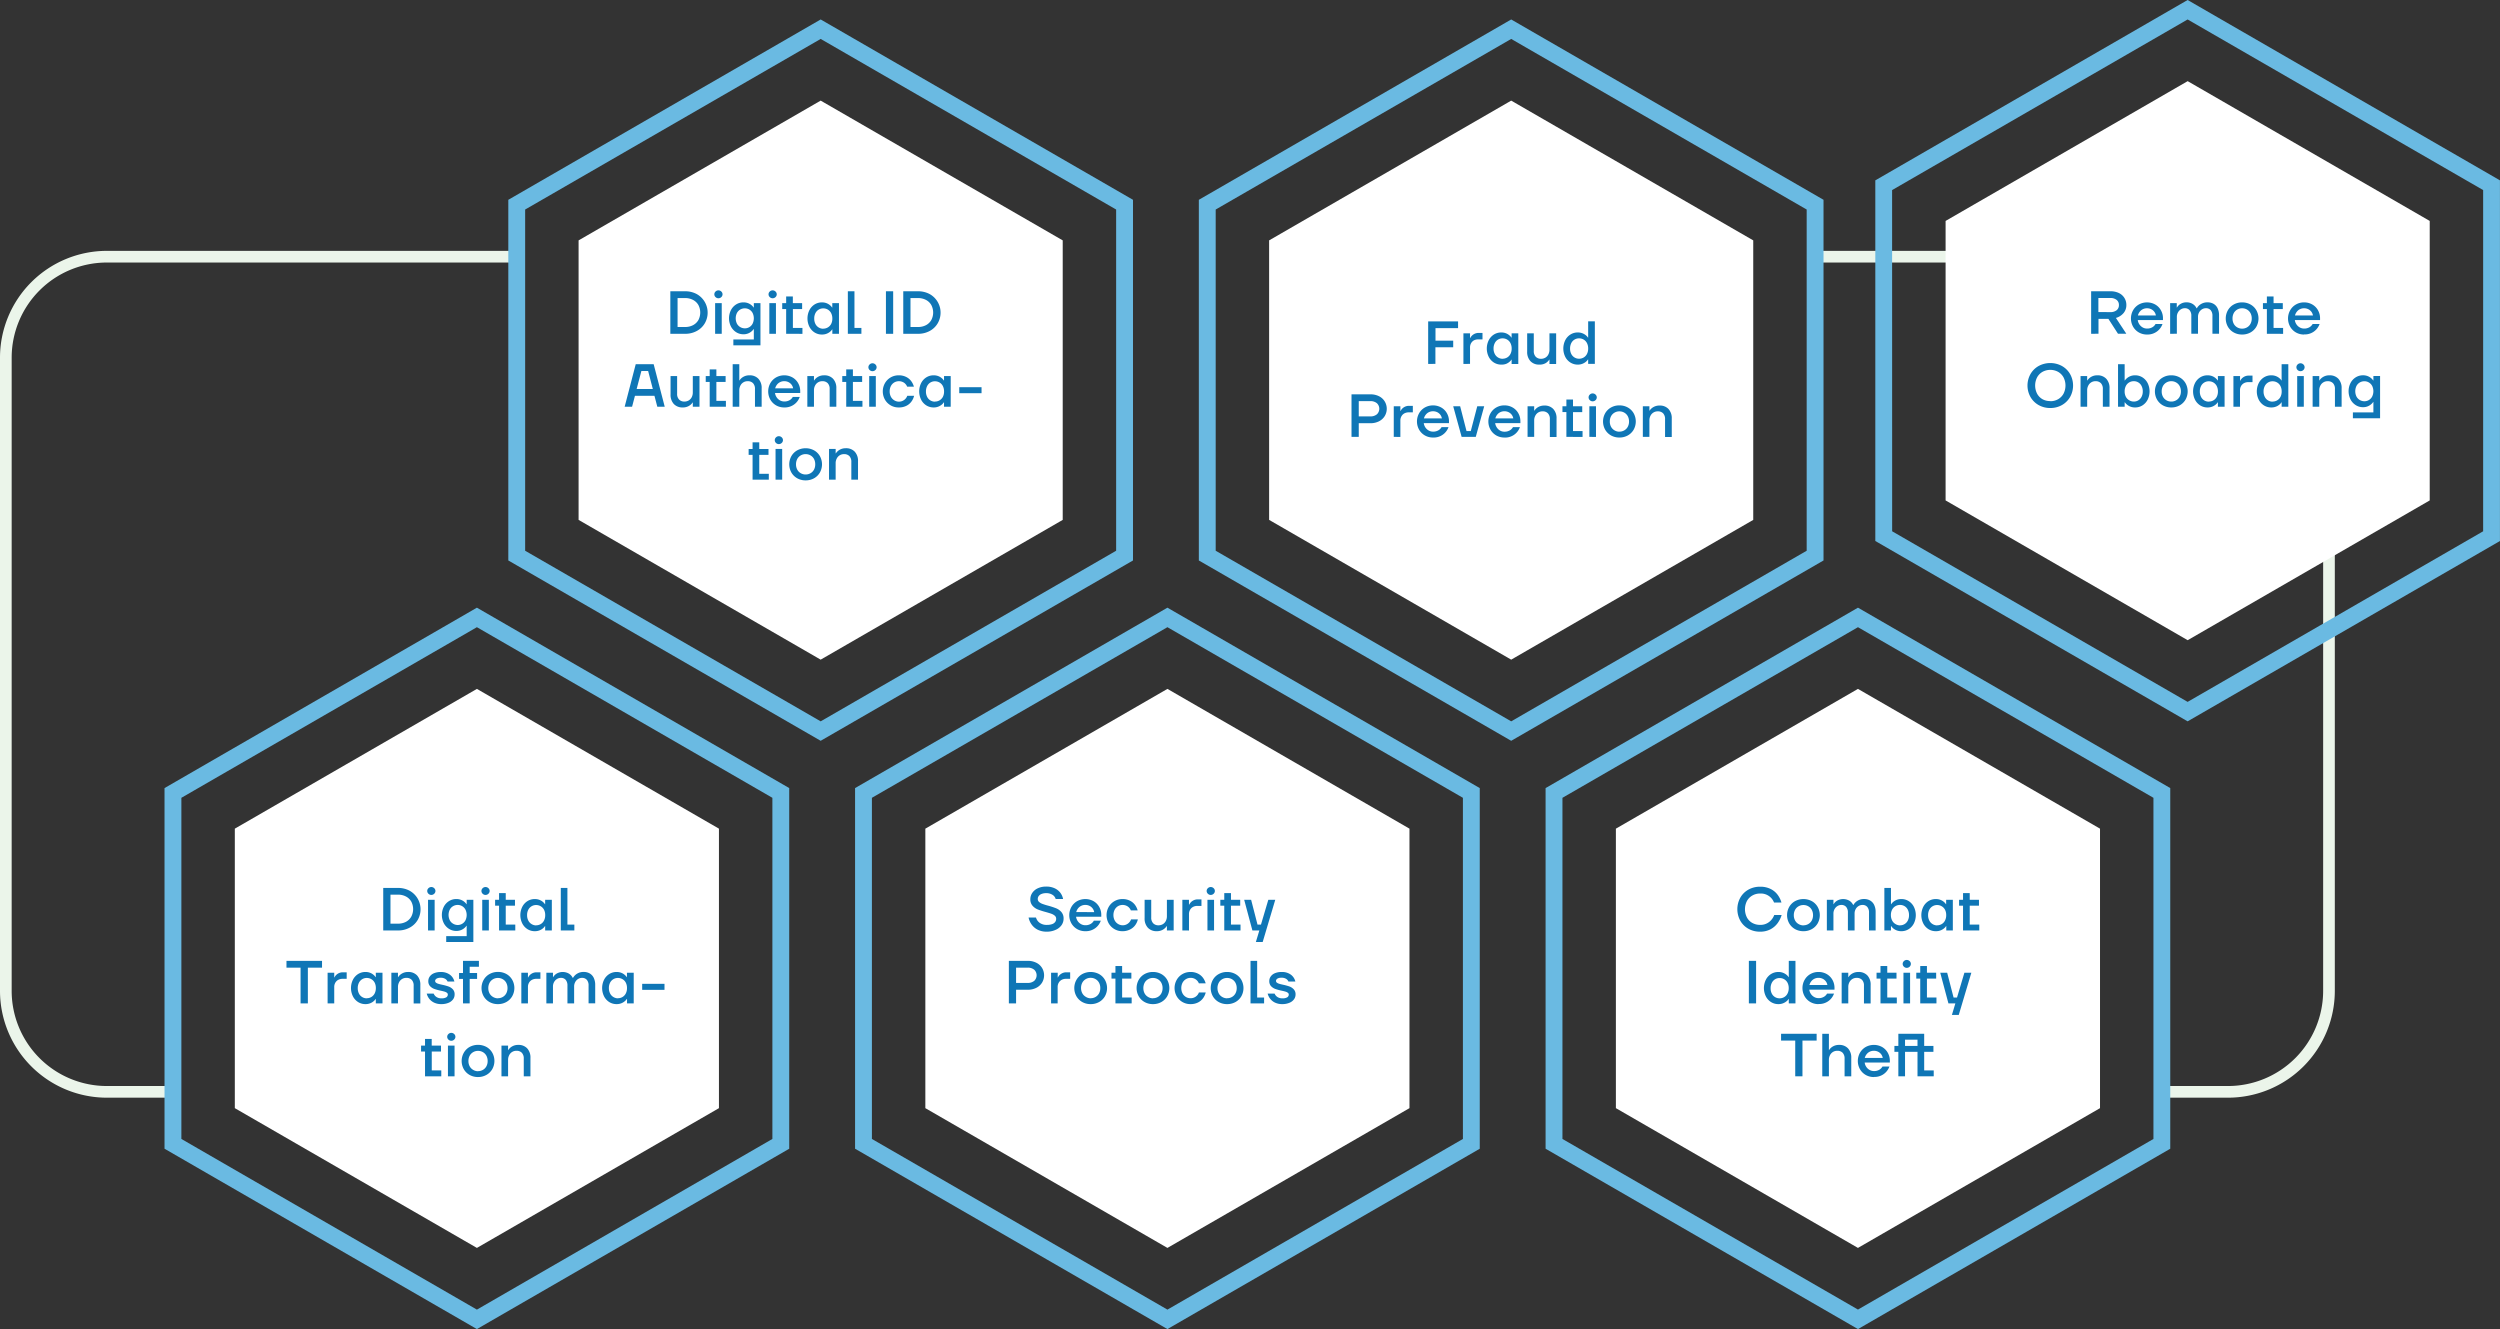 <svg xmlns="http://www.w3.org/2000/svg" viewBox="0 0 1439.92 765.51"><rect x="0" y="0" width="1439.92" height="765.51" fill="#333333" stroke="none"/><defs><style>.cls-1{fill:#ebf5ea;}.cls-2{fill:#fff;}.cls-3{fill:#6abae2;}.cls-4{fill:#0f76b6;}</style></defs><g id="Layer_2" data-name="Layer 2"><g id="Layer_1-2" data-name="Layer 1"><path class="cls-1" d="M100.57,625.51H61.5A54.84,54.84,0,0,1,6.72,570.73V206A54.84,54.84,0,0,1,61.5,151.21H297.85v-6.72H61.5A61.57,61.57,0,0,0,0,206V570.73a61.57,61.57,0,0,0,61.5,61.5h39.07Z"/><path class="cls-1" d="M1283.29,144.49H1046.93v6.72h236.36A54.83,54.83,0,0,1,1338.06,206V570.73a54.84,54.84,0,0,1-54.77,54.78h-39.08v6.72h39.08a61.56,61.56,0,0,0,61.49-61.5V206A61.56,61.56,0,0,0,1283.29,144.49Z"/><polygon class="cls-2" points="414.09 477.28 414.09 638.26 274.68 718.76 135.25 638.26 135.25 477.28 274.68 396.78 414.09 477.28"/><polygon class="cls-2" points="612.09 138.45 612.09 299.44 472.68 379.94 333.25 299.44 333.25 138.45 472.68 57.95 612.09 138.45"/><polygon class="cls-2" points="811.81 477.28 811.81 638.26 672.4 718.76 532.97 638.26 532.97 477.28 672.4 396.78 811.81 477.28"/><polygon class="cls-2" points="1009.81 138.45 1009.81 299.44 870.4 379.94 730.97 299.44 730.97 138.45 870.4 57.95 1009.81 138.45"/><polygon class="cls-2" points="1209.54 477.28 1209.54 638.26 1070.12 718.76 930.7 638.26 930.7 477.28 1070.12 396.78 1209.54 477.28"/><path class="cls-3" d="M274.68,765.51,94.76,661.63V453.91L274.68,350,454.57,453.91V661.63ZM104.47,656,274.68,754.3,444.87,656V459.51L274.68,361.24,104.47,459.51Z"/><path class="cls-3" d="M472.68,426.68,292.77,322.81V115.08L472.68,11.21,652.57,115.08V322.81ZM302.47,317.21l170.21,98.26,170.18-98.26V120.68L472.68,22.42,302.47,120.68Z"/><path class="cls-3" d="M672.4,765.51,492.49,661.63V453.91L672.4,350,852.29,453.91V661.63ZM502.19,656,672.4,754.3,842.59,656V459.51L672.4,361.24,502.19,459.51Z"/><path class="cls-3" d="M870.4,426.68,690.49,322.81V115.08L870.4,11.21l179.89,103.87V322.81ZM700.2,317.21l170.2,98.26,170.19-98.26V120.68L870.4,22.42,700.2,120.68Z"/><path class="cls-3" d="M1070.13,765.51,890.21,661.63V453.91L1070.13,350,1250,453.91V661.63ZM899.92,656l170.21,98.27L1240.31,656V459.51l-170.18-98.27L899.92,459.51Z"/><polygon class="cls-2" points="1399.44 127.25 1399.44 288.23 1260.03 368.73 1120.6 288.23 1120.6 127.25 1260.03 46.74 1399.44 127.25"/><path class="cls-3" d="M1260,415.47,1080.12,311.6V103.88L1260,0l179.89,103.88V311.6ZM1089.82,306,1260,404.26,1430.21,306V109.48L1260,11.21l-170.21,98.27Z"/><path class="cls-4" d="M386.09,192.26v-24.5h8.47a13.91,13.91,0,0,1,6.72,1.61,12.25,12.25,0,0,1,4.64,16.87,11.74,11.74,0,0,1-4.64,4.41,13.8,13.8,0,0,1-6.72,1.61Zm8.47-3.92a9.66,9.66,0,0,0,4.62-1.06,7.7,7.7,0,0,0,3.07-2.94,9.35,9.35,0,0,0,0-8.65,7.57,7.57,0,0,0-3.07-2.94,9.67,9.67,0,0,0-4.62-1.07h-4.3v16.66Z"/><path class="cls-4" d="M413.78,171.79a2.31,2.31,0,0,1-1.65-.68,2.17,2.17,0,0,1,0-3.19,2.31,2.31,0,0,1,1.65-.68,2.35,2.35,0,0,1,1.68.68,2.17,2.17,0,0,1,0,3.19A2.35,2.35,0,0,1,413.78,171.79Zm-1.89,20.47V174.59h3.81v17.67Z"/><path class="cls-4" d="M422.39,198.91v-3.39h11.79v-6h-.1a6.61,6.61,0,0,1-1,1.16,7,7,0,0,1-2,1.29,6.87,6.87,0,0,1-2.89.56,7.7,7.7,0,0,1-4.18-1.19,8.54,8.54,0,0,1-3-3.27,10.57,10.57,0,0,1,0-9.47,8.4,8.4,0,0,1,3-3.27,7.85,7.85,0,0,1,4.18-1.17,7.2,7.2,0,0,1,2.89.54,6.75,6.75,0,0,1,2,1.28,6.63,6.63,0,0,1,1,1.15h.1v-2.55H438v24.32Zm6.61-9.8a4.94,4.94,0,0,0,4.5-2.74,7.09,7.09,0,0,0,0-6.06,5.1,5.1,0,0,0-1.87-2,5,5,0,0,0-2.63-.72,5.15,5.15,0,0,0-2.68.72,5.08,5.08,0,0,0-1.89,2,7.09,7.09,0,0,0,0,6.06,5.08,5.08,0,0,0,1.89,2A5.24,5.24,0,0,0,429,189.11Z"/><path class="cls-4" d="M445,171.79a2.31,2.31,0,0,1-1.65-.68,2.17,2.17,0,0,1,0-3.19,2.31,2.31,0,0,1,1.65-.68,2.35,2.35,0,0,1,1.68.68,2.17,2.17,0,0,1,0,3.19A2.35,2.35,0,0,1,445,171.79Zm-1.89,20.47V174.59h3.81v17.67Z"/><path class="cls-4" d="M452.8,192.26V178h-2.27v-3.39h2.27v-3.85h3.85v3.85H462V178h-5.32v10.89h5.5v3.39Z"/><path class="cls-4" d="M473.38,192.68a7.83,7.83,0,0,1-4.18-1.17,8.39,8.39,0,0,1-3-3.29,10.82,10.82,0,0,1,0-9.59,8.39,8.39,0,0,1,3-3.29,7.83,7.83,0,0,1,4.18-1.17,7.2,7.2,0,0,1,2.89.54,6.75,6.75,0,0,1,2,1.28,6.63,6.63,0,0,1,1,1.15h.1v-2.55h3.85v17.67H479.4v-2.55h-.1a5.67,5.67,0,0,1-1,1.17,6.93,6.93,0,0,1-2,1.26A7.2,7.2,0,0,1,473.38,192.68Zm.77-3.39a5.15,5.15,0,0,0,2.68-.72,5,5,0,0,0,1.89-2,6.69,6.69,0,0,0,.68-3.08,6.79,6.79,0,0,0-.68-3.11,5,5,0,0,0-1.89-2.05,5.15,5.15,0,0,0-2.68-.72,5,5,0,0,0-4.5,2.77,6.79,6.79,0,0,0-.68,3.11,6.69,6.69,0,0,0,.68,3.08,5,5,0,0,0,4.5,2.77Z"/><path class="cls-4" d="M488.33,192.26v-24.5h3.81v21.11h4v3.39Z"/><path class="cls-4" d="M510.27,192.26v-24.5h4.17v24.5Z"/><path class="cls-4" d="M520.25,192.26v-24.5h8.47a14,14,0,0,1,6.72,1.61,12.23,12.23,0,0,1,4.63,16.87,11.78,11.78,0,0,1-4.63,4.41,13.85,13.85,0,0,1-6.72,1.61Zm8.47-3.92a9.66,9.66,0,0,0,4.62-1.06,7.61,7.61,0,0,0,3.06-2.94,9.28,9.28,0,0,0,0-8.65,7.48,7.48,0,0,0-3.06-2.94,9.67,9.67,0,0,0-4.62-1.07h-4.31v16.66Z"/><path class="cls-4" d="M359.79,234.26l6.37-24.5h10.33l6.37,24.5h-4.27l-1.65-6.3H365.71l-1.65,6.3Zm6.9-10.22H376l-2.69-10.36h-3.89Z"/><path class="cls-4" d="M393.22,234.68a6.76,6.76,0,0,1-5.13-2,7.75,7.75,0,0,1-1.87-5.55V216.59H390v10.15a4.63,4.63,0,0,0,1.14,3.39,4.11,4.11,0,0,0,3.06,1.16,4.82,4.82,0,0,0,2.47-.65,4.55,4.55,0,0,0,1.73-1.85,5.87,5.87,0,0,0,.63-2.75v-9.45h3.85v17.67h-3.85v-2.55H399a6.35,6.35,0,0,1-2.26,2.12A6.85,6.85,0,0,1,393.22,234.68Z"/><path class="cls-4" d="M408.76,234.26V220h-2.28v-3.39h2.28v-3.85h3.85v3.85h5.32V220h-5.32v10.89h5.49v3.39Z"/><path class="cls-4" d="M422,234.26v-24.5h3.81v9.38h.11a6.13,6.13,0,0,1,2.25-2.11,6.85,6.85,0,0,1,3.52-.86,6.73,6.73,0,0,1,5.13,2,7.71,7.71,0,0,1,1.87,5.54v10.57h-3.85V224.11a4.67,4.67,0,0,0-1.12-3.41,4.12,4.12,0,0,0-3.08-1.14,4.57,4.57,0,0,0-4.18,2.51,5.72,5.72,0,0,0-.65,2.74v9.45Z"/><path class="cls-4" d="M451.7,234.68a9.27,9.27,0,0,1-4.69-1.2,9,9,0,0,1-3.33-3.33,9.72,9.72,0,0,1,0-9.43,8.9,8.9,0,0,1,3.33-3.34,9.75,9.75,0,0,1,9.41,0,8.6,8.6,0,0,1,3.29,3.32,9.24,9.24,0,0,1,1.19,4.64v1H446.38a5.71,5.71,0,0,0,.93,2.48,5.45,5.45,0,0,0,1.9,1.77,5,5,0,0,0,2.49.65,5.93,5.93,0,0,0,3.08-.75,4.83,4.83,0,0,0,1.85-1.88h4a9,9,0,0,1-3.13,4.27A9.14,9.14,0,0,1,451.7,234.68Zm5.11-11a4.73,4.73,0,0,0-.86-2.06,5,5,0,0,0-1.78-1.51,5.44,5.44,0,0,0-2.47-.56,5.3,5.3,0,0,0-2.43.56,5.14,5.14,0,0,0-1.81,1.51,6,6,0,0,0-1,2.06Z"/><path class="cls-4" d="M465,234.26V216.59h3.82v2.55h.1a6.24,6.24,0,0,1,2.26-2.11,6.85,6.85,0,0,1,3.52-.86,6.73,6.73,0,0,1,5.13,2,7.75,7.75,0,0,1,1.87,5.54v10.57h-3.85V224.11a4.67,4.67,0,0,0-1.12-3.41,4.12,4.12,0,0,0-3.08-1.14,4.57,4.57,0,0,0-4.18,2.51,5.6,5.6,0,0,0-.65,2.74v9.45Z"/><path class="cls-4" d="M487.4,234.26V220h-2.28v-3.39h2.28v-3.85h3.85v3.85h5.32V220h-5.32v10.89h5.49v3.39Z"/><path class="cls-4" d="M502.52,213.79a2.31,2.31,0,0,1-1.65-.68,2.17,2.17,0,0,1,0-3.19,2.31,2.31,0,0,1,1.65-.68,2.35,2.35,0,0,1,1.68.68,2.17,2.17,0,0,1,0,3.19A2.35,2.35,0,0,1,502.52,213.79Zm-1.89,20.47V216.59h3.81v17.67Z"/><path class="cls-4" d="M517.67,234.68a9,9,0,0,1-8-4.55,9.71,9.71,0,0,1,0-9.39,8.94,8.94,0,0,1,3.31-3.35,9.12,9.12,0,0,1,4.65-1.22,9.24,9.24,0,0,1,4.27.93,8,8,0,0,1,2.91,2.39,9.84,9.84,0,0,1,1.57,3.22H522.5a5.12,5.12,0,0,0-1.75-2.24,5.38,5.38,0,0,0-5.72-.17,5.28,5.28,0,0,0-1.91,2.06,6.63,6.63,0,0,0-.7,3.08,6.53,6.53,0,0,0,.7,3.05,5.21,5.21,0,0,0,1.91,2.06,5.1,5.1,0,0,0,7.54-2.59h3.92a9.06,9.06,0,0,1-1.52,3.31,8,8,0,0,1-2.94,2.47A9.41,9.41,0,0,1,517.67,234.68Z"/><path class="cls-4" d="M537.73,234.68a7.83,7.83,0,0,1-4.18-1.17,8.25,8.25,0,0,1-3-3.29,10.82,10.82,0,0,1,0-9.59,8.25,8.25,0,0,1,3-3.29,7.83,7.83,0,0,1,4.18-1.17,7.23,7.23,0,0,1,2.89.54,7,7,0,0,1,2,1.28,6.07,6.07,0,0,1,1,1.15h.11v-2.55h3.85v17.67h-3.85v-2.55h-.11a5.27,5.27,0,0,1-1,1.17,7.12,7.12,0,0,1-4.9,1.8Zm.77-3.39a5.15,5.15,0,0,0,2.68-.72,5,5,0,0,0,1.89-2,6.69,6.69,0,0,0,.68-3.08,6.79,6.79,0,0,0-.68-3.11,5,5,0,0,0-1.89-2.05,5.15,5.15,0,0,0-2.68-.72,4.94,4.94,0,0,0-4.5,2.77,6.79,6.79,0,0,0-.68,3.11,6.69,6.69,0,0,0,.68,3.08,4.94,4.94,0,0,0,4.5,2.77Z"/><path class="cls-4" d="M552.5,226.46V223h12.84v3.47Z"/><path class="cls-4" d="M433.46,276.26V262h-2.27v-3.39h2.27v-3.85h3.85v3.85h5.32V262h-5.32v10.89h5.5v3.39Z"/><path class="cls-4" d="M448.58,255.79a2.29,2.29,0,0,1-1.64-.68,2.17,2.17,0,0,1,0-3.19,2.29,2.29,0,0,1,1.64-.68,2.32,2.32,0,0,1,1.68.68,2.17,2.17,0,0,1,0,3.19A2.32,2.32,0,0,1,448.58,255.79Zm-1.89,20.47V258.59h3.82v17.67Z"/><path class="cls-4" d="M464,276.68a9.73,9.73,0,0,1-4.81-1.2,8.93,8.93,0,0,1-3.38-3.33,9.72,9.72,0,0,1,0-9.43,8.82,8.82,0,0,1,3.38-3.34,10.24,10.24,0,0,1,9.66,0,8.75,8.75,0,0,1,3.38,3.34,9.72,9.72,0,0,1,0,9.43,8.86,8.86,0,0,1-3.38,3.33A9.77,9.77,0,0,1,464,276.68Zm0-3.39a5.54,5.54,0,0,0,2.84-.74,5.17,5.17,0,0,0,2-2.06,6.42,6.42,0,0,0,.71-3.05,6.51,6.51,0,0,0-.71-3.08,5.24,5.24,0,0,0-2-2.06,5.54,5.54,0,0,0-2.84-.74,5.48,5.48,0,0,0-2.8.74,5.14,5.14,0,0,0-2,2.06,6.4,6.4,0,0,0-.72,3.08,6.3,6.3,0,0,0,.72,3.05,5.08,5.08,0,0,0,2,2.06A5.48,5.48,0,0,0,464,273.29Z"/><path class="cls-4" d="M477.49,276.26V258.59h3.82v2.55h.1a6.24,6.24,0,0,1,2.26-2.11,6.83,6.83,0,0,1,3.52-.86,6.73,6.73,0,0,1,5.13,2,7.75,7.75,0,0,1,1.87,5.54v10.57h-3.85V266.11a4.72,4.72,0,0,0-1.12-3.41,4.14,4.14,0,0,0-3.08-1.14,4.7,4.7,0,0,0-2.45.65,4.58,4.58,0,0,0-1.73,1.86,5.6,5.6,0,0,0-.65,2.74v9.45Z"/><path class="cls-4" d="M220.73,535.92v-24.5h8.47a13.91,13.91,0,0,1,6.72,1.61,12.25,12.25,0,0,1,4.64,16.87,11.74,11.74,0,0,1-4.64,4.41,13.8,13.8,0,0,1-6.72,1.61ZM229.2,532a9.66,9.66,0,0,0,4.62-1.06,7.66,7.66,0,0,0,3.07-3,9.33,9.33,0,0,0,0-8.64,7.57,7.57,0,0,0-3.07-2.94,9.67,9.67,0,0,0-4.62-1.07h-4.3V532Z"/><path class="cls-4" d="M248.42,515.45a2.28,2.28,0,0,1-1.65-.69,2.16,2.16,0,0,1,0-3.18,2.31,2.31,0,0,1,1.65-.68,2.35,2.35,0,0,1,1.68.68,2.16,2.16,0,0,1,0,3.18A2.32,2.32,0,0,1,248.42,515.45Zm-1.89,20.47V518.25h3.81v17.67Z"/><path class="cls-4" d="M257,542.57v-3.39h11.79v-6h-.1a5.84,5.84,0,0,1-1,1.16,7,7,0,0,1-2,1.29,6.87,6.87,0,0,1-2.89.56,7.7,7.7,0,0,1-4.18-1.19,8.54,8.54,0,0,1-3-3.27,10.57,10.57,0,0,1,0-9.47,8.4,8.4,0,0,1,3-3.27,7.85,7.85,0,0,1,4.18-1.17,7.2,7.2,0,0,1,2.89.54,6.75,6.75,0,0,1,2,1.28,5.86,5.86,0,0,1,1,1.15h.1v-2.55h3.85v24.32Zm6.61-9.8a5,5,0,0,0,4.5-2.74,7.09,7.09,0,0,0,0-6.06,5,5,0,0,0-4.5-2.75,5.09,5.09,0,0,0-2.67.72,4.88,4.88,0,0,0-1.89,2,7,7,0,0,0,0,6.06,4.86,4.86,0,0,0,1.89,2A5.09,5.09,0,0,0,263.64,532.77Z"/><path class="cls-4" d="M279.64,515.45a2.28,2.28,0,0,1-1.65-.69,2.16,2.16,0,0,1,0-3.18,2.31,2.31,0,0,1,1.65-.68,2.35,2.35,0,0,1,1.68.68,2.16,2.16,0,0,1,0,3.18A2.32,2.32,0,0,1,279.64,515.45Zm-1.89,20.47V518.25h3.81v17.67Z"/><path class="cls-4" d="M287.44,535.92V521.64h-2.27v-3.39h2.27V514.4h3.85v3.85h5.32v3.39h-5.32v10.89h5.5v3.39Z"/><path class="cls-4" d="M308,536.34a7.85,7.85,0,0,1-4.18-1.17,8.39,8.39,0,0,1-3-3.29,10.82,10.82,0,0,1,0-9.59,8.39,8.39,0,0,1,3-3.29,7.85,7.85,0,0,1,4.18-1.17,7.2,7.2,0,0,1,2.89.54,6.75,6.75,0,0,1,2,1.28,6.22,6.22,0,0,1,1,1.15h.1v-2.55h3.85v17.67H314v-2.55h-.1a5.37,5.37,0,0,1-1,1.17,6.93,6.93,0,0,1-2,1.26A7.2,7.2,0,0,1,308,536.34Zm.77-3.39a5.13,5.13,0,0,0,2.68-.72,4.88,4.88,0,0,0,1.89-2.05,6.56,6.56,0,0,0,.68-3.08,6.63,6.63,0,0,0-.68-3.11,4.88,4.88,0,0,0-1.89-2,5.13,5.13,0,0,0-2.68-.72,5,5,0,0,0-2.62.72,4.9,4.9,0,0,0-1.87,2,6.64,6.64,0,0,0-.69,3.11,6.57,6.57,0,0,0,.69,3.08,4.9,4.9,0,0,0,1.87,2.05A5,5,0,0,0,308.79,533Z"/><path class="cls-4" d="M323,535.92v-24.5h3.81v21.11h4v3.39Z"/><path class="cls-4" d="M173.12,577.92V557.34H165v-3.92h20.48v3.92h-8.16v20.58Z"/><path class="cls-4" d="M188.69,577.92V560.25h3.82V563h.1a5.26,5.26,0,0,1,1.87-2.12,5.48,5.48,0,0,1,3.1-.86h2.1v3.75h-2.34a5.21,5.21,0,0,0-2.52.59,4.27,4.27,0,0,0-1.7,1.67,4.83,4.83,0,0,0-.61,2.46v9.45Z"/><path class="cls-4" d="M210.46,578.34a7.83,7.83,0,0,1-4.18-1.17,8.39,8.39,0,0,1-3-3.29,10.82,10.82,0,0,1,0-9.59,8.39,8.39,0,0,1,3-3.29,7.83,7.83,0,0,1,4.18-1.17,7.2,7.2,0,0,1,2.89.54,6.75,6.75,0,0,1,2,1.28,6.63,6.63,0,0,1,1,1.15h.1v-2.55h3.85v17.67h-3.85v-2.55h-.1a5.67,5.67,0,0,1-1,1.17,6.93,6.93,0,0,1-2,1.26A7.2,7.2,0,0,1,210.46,578.34Zm.77-3.39a5.15,5.15,0,0,0,2.68-.72,5,5,0,0,0,1.89-2.05,6.69,6.69,0,0,0,.68-3.08,6.76,6.76,0,0,0-.68-3.11,5,5,0,0,0-1.89-2,5.15,5.15,0,0,0-2.68-.72,5,5,0,0,0-4.5,2.77,6.76,6.76,0,0,0-.68,3.11,6.69,6.69,0,0,0,.68,3.08,5,5,0,0,0,4.5,2.77Z"/><path class="cls-4" d="M225.41,577.92V560.25h3.81v2.55h.11a6.13,6.13,0,0,1,2.25-2.11,6.88,6.88,0,0,1,3.52-.86,6.76,6.76,0,0,1,5.13,2,7.75,7.75,0,0,1,1.87,5.55v10.57h-3.85V567.77a4.67,4.67,0,0,0-1.12-3.41,4.12,4.12,0,0,0-3.08-1.14,4.57,4.57,0,0,0-4.18,2.51,5.72,5.72,0,0,0-.65,2.74v9.45Z"/><path class="cls-4" d="M254.25,578.34a9.45,9.45,0,0,1-4.2-.85,7.91,7.91,0,0,1-2.8-2.21,8.07,8.07,0,0,1-1.47-3h4a4.17,4.17,0,0,0,1.59,1.94,4.93,4.93,0,0,0,2.89.79,5.19,5.19,0,0,0,2.8-.59,1.87,1.87,0,0,0,.87-1.61,1.23,1.23,0,0,0-.52-1,4.13,4.13,0,0,0-1.33-.65c-.54-.17-1.29-.35-2.24-.56a28.09,28.09,0,0,1-3.66-1A6.48,6.48,0,0,1,247.7,568a4.19,4.19,0,0,1-1-3,4.37,4.37,0,0,1,.82-2.55,5.5,5.5,0,0,1,2.42-1.89,9.43,9.43,0,0,1,3.83-.7,8.48,8.48,0,0,1,5.43,1.59,6.83,6.83,0,0,1,2.52,3.9h-3.92a3.36,3.36,0,0,0-1.37-1.56,4.9,4.9,0,0,0-2.66-.64,5.17,5.17,0,0,0-1.75.26,2.37,2.37,0,0,0-1.05.68,1.42,1.42,0,0,0-.35.91,1.27,1.27,0,0,0,.53,1,4.22,4.22,0,0,0,1.33.64c.53.17,1.28.35,2.24.56a28.34,28.34,0,0,1,3.65,1,6.39,6.39,0,0,1,2.47,1.63,4.15,4.15,0,0,1,1,3,4.65,4.65,0,0,1-.87,2.74,6.08,6.08,0,0,1-2.61,2A10.33,10.33,0,0,1,254.25,578.34Z"/><path class="cls-4" d="M266.67,577.92v-14.1H264.4v-3.4h2.27v-7h9.17v3.4h-5.32v3.6h4.27v3.4h-4.27v14.1Z"/><path class="cls-4" d="M286.76,578.34a9.7,9.7,0,0,1-4.81-1.2,8.86,8.86,0,0,1-3.38-3.33,9.65,9.65,0,0,1,0-9.43A8.77,8.77,0,0,1,282,561a9.7,9.7,0,0,1,4.81-1.2,9.8,9.8,0,0,1,4.85,1.2,8.75,8.75,0,0,1,3.37,3.35,9.65,9.65,0,0,1,0,9.43,8.84,8.84,0,0,1-3.37,3.33A9.8,9.8,0,0,1,286.76,578.34Zm0-3.39a5.51,5.51,0,0,0,2.83-.74,5.17,5.17,0,0,0,2-2.06,6.3,6.3,0,0,0,.72-3,6.4,6.4,0,0,0-.72-3.08,5.17,5.17,0,0,0-2-2.06,5.51,5.51,0,0,0-2.83-.74,5.45,5.45,0,0,0-2.8.74,5.24,5.24,0,0,0-2,2.06,6.39,6.39,0,0,0-.71,3.08,6.3,6.3,0,0,0,.71,3,5.24,5.24,0,0,0,2,2.06A5.45,5.45,0,0,0,286.76,575Z"/><path class="cls-4" d="M300.27,577.92V560.25h3.81V563h.11a5.26,5.26,0,0,1,1.87-2.12,5.46,5.46,0,0,1,3.1-.86h2.1v3.75h-2.35a5.27,5.27,0,0,0-2.52.59A4.24,4.24,0,0,0,304.7,566a4.83,4.83,0,0,0-.62,2.46v9.45Z"/><path class="cls-4" d="M314.69,577.92V560.25h3.81v2.55h.11a5.72,5.72,0,0,1,2.12-2.11,7.14,7.14,0,0,1,7,.12,5.85,5.85,0,0,1,2.14,2.41h.17a6.52,6.52,0,0,1,2.35-2.41,7,7,0,0,1,3.78-1,6.86,6.86,0,0,1,3.5.87,5.86,5.86,0,0,1,2.33,2.58,9.38,9.38,0,0,1,.82,4.07v10.57H339V567.7a4.85,4.85,0,0,0-1-3.34,3.52,3.52,0,0,0-2.77-1.14,4.27,4.27,0,0,0-2.27.65,4.63,4.63,0,0,0-1.66,1.79,5.21,5.21,0,0,0-.62,2.53v9.73h-3.85V567.7a5,5,0,0,0-1-3.34,3.53,3.53,0,0,0-2.79-1.14,4.22,4.22,0,0,0-2.24.65,4.75,4.75,0,0,0-1.68,1.79,5.11,5.11,0,0,0-.63,2.53v9.73Z"/><path class="cls-4" d="M355.11,578.34a7.85,7.85,0,0,1-4.18-1.17,8.39,8.39,0,0,1-3-3.29,10.82,10.82,0,0,1,0-9.59,8.39,8.39,0,0,1,3-3.29,7.85,7.85,0,0,1,4.18-1.17,7.2,7.2,0,0,1,2.89.54,6.75,6.75,0,0,1,2,1.28,5.86,5.86,0,0,1,1,1.15h.1v-2.55H365v17.67h-3.85v-2.55H361a5.11,5.11,0,0,1-1,1.17,6.93,6.93,0,0,1-2,1.26A7.2,7.2,0,0,1,355.11,578.34Zm.77-3.39a5.13,5.13,0,0,0,2.68-.72,4.88,4.88,0,0,0,1.89-2.05,6.56,6.56,0,0,0,.68-3.08,6.63,6.63,0,0,0-.68-3.11,4.88,4.88,0,0,0-1.89-2,5.13,5.13,0,0,0-2.68-.72,5,5,0,0,0-2.62.72,4.9,4.9,0,0,0-1.87,2,6.64,6.64,0,0,0-.69,3.11,6.57,6.57,0,0,0,.69,3.08,4.9,4.9,0,0,0,1.87,2.05A5,5,0,0,0,355.88,575Z"/><path class="cls-4" d="M369.88,570.12v-3.47h12.85v3.47Z"/><path class="cls-4" d="M244.8,619.92V605.64h-2.28v-3.39h2.28V598.4h3.85v3.85H254v3.39h-5.32v10.89h5.49v3.39Z"/><path class="cls-4" d="M259.92,599.45a2.28,2.28,0,0,1-1.65-.69,2.16,2.16,0,0,1,0-3.18,2.31,2.31,0,0,1,1.65-.68,2.35,2.35,0,0,1,1.68.68,2.16,2.16,0,0,1,0,3.18A2.32,2.32,0,0,1,259.92,599.45ZM258,619.92V602.25h3.81v17.67Z"/><path class="cls-4" d="M275.32,620.34a9.74,9.74,0,0,1-4.82-1.2,8.84,8.84,0,0,1-3.37-3.33,9.65,9.65,0,0,1,0-9.43A8.75,8.75,0,0,1,270.5,603a10.32,10.32,0,0,1,9.66,0,8.77,8.77,0,0,1,3.38,3.35,9.65,9.65,0,0,1,0,9.43,8.86,8.86,0,0,1-3.38,3.33A9.76,9.76,0,0,1,275.32,620.34Zm0-3.39a5.51,5.51,0,0,0,2.83-.74,5.24,5.24,0,0,0,2-2.06,6.3,6.3,0,0,0,.72-3,6.4,6.4,0,0,0-.72-3.08,5.24,5.24,0,0,0-2-2.06,5.51,5.51,0,0,0-2.83-.74,5.45,5.45,0,0,0-2.8.74,5.24,5.24,0,0,0-2,2.06,6.4,6.4,0,0,0-.72,3.08,6.3,6.3,0,0,0,.72,3,5.24,5.24,0,0,0,2,2.06A5.45,5.45,0,0,0,275.32,617Z"/><path class="cls-4" d="M288.83,619.92V602.25h3.81v2.55h.11a6.13,6.13,0,0,1,2.25-2.11,6.85,6.85,0,0,1,3.52-.86,6.76,6.76,0,0,1,5.13,2,7.75,7.75,0,0,1,1.87,5.55v10.57h-3.85V609.77a4.67,4.67,0,0,0-1.12-3.41,4.12,4.12,0,0,0-3.08-1.14,4.57,4.57,0,0,0-4.18,2.51,5.72,5.72,0,0,0-.65,2.74v9.45Z"/><path class="cls-4" d="M603,536.62a11.58,11.58,0,0,1-5.32-1.13,9.63,9.63,0,0,1-3.5-3,10.58,10.58,0,0,1-1.75-4h4.27a5.66,5.66,0,0,0,2.08,3,6.78,6.78,0,0,0,4.22,1.22,8.8,8.8,0,0,0,3-.45,3.69,3.69,0,0,0,1.76-1.25,3,3,0,0,0,.56-1.8,2.28,2.28,0,0,0-.78-1.78,6.13,6.13,0,0,0-2-1.14c-.8-.29-1.87-.62-3.22-1a41.33,41.33,0,0,1-4.62-1.48,8,8,0,0,1-3-2.14,5.46,5.46,0,0,1-1.26-3.76,6.49,6.49,0,0,1,1.1-3.61,7.61,7.61,0,0,1,3.17-2.66,11.07,11.07,0,0,1,4.79-1,11.24,11.24,0,0,1,5,1,8.6,8.6,0,0,1,3.26,2.62,8.84,8.84,0,0,1,1.55,3.54h-4.27a4.21,4.21,0,0,0-1.76-2.37,6.54,6.54,0,0,0-3.77-1,6.64,6.64,0,0,0-2.62.46,3.64,3.64,0,0,0-1.63,1.21,2.77,2.77,0,0,0-.54,1.66,2.25,2.25,0,0,0,.77,1.75,6,6,0,0,0,2,1.13,31.87,31.87,0,0,0,3.22,1,45.56,45.56,0,0,1,4.62,1.52,8,8,0,0,1,3,2.15,5.53,5.53,0,0,1,1.26,3.78,6.52,6.52,0,0,1-1.13,3.71,8,8,0,0,1-3.31,2.7A12.27,12.27,0,0,1,603,536.62Z"/><path class="cls-4" d="M625.1,536.34a9.27,9.27,0,0,1-4.69-1.2,9,9,0,0,1-3.33-3.33,9.72,9.72,0,0,1,0-9.43,8.92,8.92,0,0,1,3.33-3.35,9.82,9.82,0,0,1,9.41,0,8.7,8.7,0,0,1,3.29,3.33A9.24,9.24,0,0,1,634.3,527v1H619.78a5.58,5.58,0,0,0,.93,2.48,5.45,5.45,0,0,0,1.9,1.77,5,5,0,0,0,2.49.65,5.93,5.93,0,0,0,3.08-.75,4.83,4.83,0,0,0,1.85-1.88h4a9,9,0,0,1-3.13,4.27A9.14,9.14,0,0,1,625.1,536.34Zm5.11-11a4.73,4.73,0,0,0-.86-2.06,5,5,0,0,0-1.78-1.51,5.44,5.44,0,0,0-2.47-.56,5.3,5.3,0,0,0-2.43.56,5.14,5.14,0,0,0-1.81,1.51,6,6,0,0,0-1,2.06Z"/><path class="cls-4" d="M646.55,536.34a9,9,0,0,1-8-4.55,9.71,9.71,0,0,1,0-9.39,8.94,8.94,0,0,1,3.31-3.35,9.12,9.12,0,0,1,4.65-1.22,9.24,9.24,0,0,1,4.27.93,8,8,0,0,1,2.91,2.39,9.84,9.84,0,0,1,1.57,3.22h-3.92a5.12,5.12,0,0,0-1.75-2.24,5.38,5.38,0,0,0-5.72-.17A5.28,5.28,0,0,0,642,524a6.63,6.63,0,0,0-.7,3.08,6.53,6.53,0,0,0,.7,3,5.28,5.28,0,0,0,1.91,2.06,5.1,5.1,0,0,0,7.54-2.59h3.92a9.06,9.06,0,0,1-1.52,3.31,8,8,0,0,1-2.94,2.47A9.41,9.41,0,0,1,646.55,536.34Z"/><path class="cls-4" d="M666.26,536.34a6.76,6.76,0,0,1-5.13-2,7.75,7.75,0,0,1-1.87-5.55V518.25h3.81V528.4a4.63,4.63,0,0,0,1.14,3.39,4.11,4.11,0,0,0,3.06,1.16,4.8,4.8,0,0,0,2.47-.65,4.49,4.49,0,0,0,1.73-1.85,5.9,5.9,0,0,0,.63-2.75v-9.45H676v17.67H672.1v-2.55H672a6.35,6.35,0,0,1-2.26,2.12A6.85,6.85,0,0,1,666.26,536.34Z"/><path class="cls-4" d="M681,535.92V518.25h3.81V521H685a5.18,5.18,0,0,1,1.87-2.12,5.43,5.43,0,0,1,3.1-.86H692v3.75h-2.35a5.27,5.27,0,0,0-2.52.59,4.24,4.24,0,0,0-1.69,1.67,4.83,4.83,0,0,0-.62,2.46v9.45Z"/><path class="cls-4" d="M697.34,515.45a2.28,2.28,0,0,1-1.65-.69,2.16,2.16,0,0,1,0-3.18,2.31,2.31,0,0,1,1.65-.68,2.35,2.35,0,0,1,1.68.68,2.16,2.16,0,0,1,0,3.18A2.32,2.32,0,0,1,697.34,515.45Zm-1.89,20.47V518.25h3.81v17.67Z"/><path class="cls-4" d="M705.14,535.92V521.64h-2.27v-3.39h2.27V514.4H709v3.85h5.32v3.39H709v10.89h5.5v3.39Z"/><path class="cls-4" d="M723.34,542.57l2-6.65h-4l-4.73-17.67h4l3.67,14.28h2l4.23-14.28h4l-7.24,24.32Z"/><path class="cls-4" d="M581.07,577.92v-24.5h10.81a10.74,10.74,0,0,1,5,1.09,8,8,0,0,1,3.31,3,8.21,8.21,0,0,1,0,8.45,8.24,8.24,0,0,1-3.31,3,10.74,10.74,0,0,1-5,1.1h-6.65v7.87Zm10.74-11.79a5.67,5.67,0,0,0,3.89-1.21,4.41,4.41,0,0,0,0-6.37,5.67,5.67,0,0,0-3.89-1.21h-6.58v8.79Z"/><path class="cls-4" d="M605.39,577.92V560.25h3.82V563h.1a5.21,5.21,0,0,1,1.88-2.12,5.42,5.42,0,0,1,3.09-.86h2.1v3.75H614a5.21,5.21,0,0,0-2.52.59,4.27,4.27,0,0,0-1.7,1.67,4.83,4.83,0,0,0-.61,2.46v9.45Z"/><path class="cls-4" d="M628.18,578.34a9.74,9.74,0,0,1-4.82-1.2,8.84,8.84,0,0,1-3.37-3.33,9.65,9.65,0,0,1,0-9.43,8.75,8.75,0,0,1,3.37-3.35,10.32,10.32,0,0,1,9.66,0,8.71,8.71,0,0,1,3.38,3.35,9.65,9.65,0,0,1,0,9.43,8.79,8.79,0,0,1-3.38,3.33A9.76,9.76,0,0,1,628.18,578.34Zm0-3.39a5.51,5.51,0,0,0,2.83-.74,5.24,5.24,0,0,0,2-2.06,6.3,6.3,0,0,0,.72-3A6.4,6.4,0,0,0,633,566a5.24,5.24,0,0,0-2-2.06,5.51,5.51,0,0,0-2.83-.74,5.45,5.45,0,0,0-2.8.74,5.24,5.24,0,0,0-2,2.06,6.4,6.4,0,0,0-.72,3.08,6.3,6.3,0,0,0,.72,3,5.24,5.24,0,0,0,2,2.06A5.45,5.45,0,0,0,628.18,575Z"/><path class="cls-4" d="M642.46,577.92V563.64h-2.28v-3.39h2.28V556.4h3.85v3.85h5.32v3.39h-5.32v10.89h5.49v3.39Z"/><path class="cls-4" d="M664.05,578.34a9.7,9.7,0,0,1-4.81-1.2,8.86,8.86,0,0,1-3.38-3.33,9.72,9.72,0,0,1,0-9.43,8.77,8.77,0,0,1,3.38-3.35,9.7,9.7,0,0,1,4.81-1.2,9.8,9.8,0,0,1,4.85,1.2,8.84,8.84,0,0,1,3.38,3.35,9.72,9.72,0,0,1,0,9.43,8.93,8.93,0,0,1-3.38,3.33A9.8,9.8,0,0,1,664.05,578.34Zm0-3.39a5.54,5.54,0,0,0,2.84-.74,5.14,5.14,0,0,0,2-2.06,6.3,6.3,0,0,0,.72-3,6.4,6.4,0,0,0-.72-3.08,5.14,5.14,0,0,0-2-2.06,5.54,5.54,0,0,0-2.84-.74,5.45,5.45,0,0,0-2.8.74,5.24,5.24,0,0,0-2,2.06,6.51,6.51,0,0,0-.71,3.08,6.42,6.42,0,0,0,.71,3,5.24,5.24,0,0,0,2,2.06A5.45,5.45,0,0,0,664.05,575Z"/><path class="cls-4" d="M685.68,578.34a9.12,9.12,0,0,1-4.65-1.22,9,9,0,0,1-3.31-3.33,9.71,9.71,0,0,1,0-9.39,8.87,8.87,0,0,1,3.31-3.35,9.12,9.12,0,0,1,4.65-1.22,9.27,9.27,0,0,1,4.27.93,8,8,0,0,1,2.91,2.39,10,10,0,0,1,1.57,3.22h-3.92a5,5,0,0,0-4.83-3.15A5,5,0,0,0,683,564a5.21,5.21,0,0,0-1.91,2.06,6.63,6.63,0,0,0-.7,3.08,6.53,6.53,0,0,0,.7,3,5.21,5.21,0,0,0,1.91,2.06,5,5,0,0,0,2.64.74,5,5,0,0,0,4.9-3.33h3.92a9.23,9.23,0,0,1-1.52,3.31A8.12,8.12,0,0,1,690,577.4,9.44,9.44,0,0,1,685.68,578.34Z"/><path class="cls-4" d="M706.75,578.34a9.7,9.7,0,0,1-4.81-1.2,8.86,8.86,0,0,1-3.38-3.33,9.72,9.72,0,0,1,0-9.43,8.77,8.77,0,0,1,3.38-3.35,9.7,9.7,0,0,1,4.81-1.2,9.8,9.8,0,0,1,4.85,1.2,8.84,8.84,0,0,1,3.38,3.35,9.72,9.72,0,0,1,0,9.43,8.93,8.93,0,0,1-3.38,3.33A9.8,9.8,0,0,1,706.75,578.34Zm0-3.39a5.54,5.54,0,0,0,2.84-.74,5.14,5.14,0,0,0,2-2.06,6.3,6.3,0,0,0,.72-3,6.4,6.4,0,0,0-.72-3.08,5.14,5.14,0,0,0-2-2.06,5.54,5.54,0,0,0-2.84-.74,5.48,5.48,0,0,0-2.8.74,5.14,5.14,0,0,0-2,2.06,6.4,6.4,0,0,0-.72,3.08,6.3,6.3,0,0,0,.72,3,5.14,5.14,0,0,0,2,2.06A5.48,5.48,0,0,0,706.75,575Z"/><path class="cls-4" d="M720.26,577.92v-24.5h3.82v21.11h4v3.39Z"/><path class="cls-4" d="M738.6,578.34a9.51,9.51,0,0,1-4.2-.85,7.91,7.91,0,0,1-2.8-2.21,8.07,8.07,0,0,1-1.47-3h4a4.3,4.3,0,0,0,1.59,1.94,5,5,0,0,0,2.89.79,5.14,5.14,0,0,0,2.8-.59,1.88,1.88,0,0,0,.88-1.61,1.24,1.24,0,0,0-.53-1,4,4,0,0,0-1.33-.65c-.53-.17-1.28-.35-2.24-.56a29,29,0,0,1-3.66-1,6.52,6.52,0,0,1-2.46-1.62,4.19,4.19,0,0,1-1-3,4.37,4.37,0,0,1,.82-2.55,5.47,5.47,0,0,1,2.41-1.89,9.48,9.48,0,0,1,3.84-.7,8.47,8.47,0,0,1,5.42,1.59,6.83,6.83,0,0,1,2.52,3.9H742.1a3.34,3.34,0,0,0-1.36-1.56,4.92,4.92,0,0,0-2.66-.64,5.13,5.13,0,0,0-1.75.26,2.37,2.37,0,0,0-1.05.68,1.37,1.37,0,0,0-.35.91,1.26,1.26,0,0,0,.52,1,4.22,4.22,0,0,0,1.33.64c.54.17,1.28.35,2.24.56a28.55,28.55,0,0,1,3.66,1,6.46,6.46,0,0,1,2.47,1.63,4.15,4.15,0,0,1,1.05,3,4.66,4.66,0,0,1-.88,2.74,6,6,0,0,1-2.61,2A10.26,10.26,0,0,1,738.6,578.34Z"/><path class="cls-4" d="M1013.78,536.62a13.47,13.47,0,0,1-6.75-1.68,12.17,12.17,0,0,1-4.67-4.64,13.78,13.78,0,0,1,0-13.26,12.24,12.24,0,0,1,4.67-4.64,13.47,13.47,0,0,1,6.75-1.68,13.13,13.13,0,0,1,6,1.28,11.2,11.2,0,0,1,4.06,3.34,13.91,13.91,0,0,1,2.22,4.48h-4.27a8.14,8.14,0,0,0-8-5.18,8.83,8.83,0,0,0-4.51,1.16,8.22,8.22,0,0,0-3.12,3.18,10.51,10.51,0,0,0,0,9.42,7.92,7.92,0,0,0,3.09,3.17,9.11,9.11,0,0,0,4.55,1.13A8.07,8.07,0,0,0,1019,531a9,9,0,0,0,2.91-4h4.27a15.71,15.71,0,0,1-2.36,4.74,12,12,0,0,1-4.15,3.54A12.6,12.6,0,0,1,1013.78,536.62Z"/><path class="cls-4" d="M1038.7,536.34a9.73,9.73,0,0,1-4.81-1.2,8.93,8.93,0,0,1-3.38-3.33,9.72,9.72,0,0,1,0-9.43,8.84,8.84,0,0,1,3.38-3.35,10.32,10.32,0,0,1,9.66,0,8.77,8.77,0,0,1,3.38,3.35,9.72,9.72,0,0,1,0,9.43,8.86,8.86,0,0,1-3.38,3.33A9.77,9.77,0,0,1,1038.7,536.34Zm0-3.39a5.54,5.54,0,0,0,2.84-.74,5.24,5.24,0,0,0,2-2.06,6.42,6.42,0,0,0,.71-3,6.51,6.51,0,0,0-.71-3.08,5.24,5.24,0,0,0-2-2.06,5.54,5.54,0,0,0-2.84-.74,5.48,5.48,0,0,0-2.8.74,5.14,5.14,0,0,0-2,2.06,6.4,6.4,0,0,0-.72,3.08,6.3,6.3,0,0,0,.72,3,5.14,5.14,0,0,0,2,2.06A5.48,5.48,0,0,0,1038.7,533Z"/><path class="cls-4" d="M1052.21,535.92V518.25H1056v2.55h.1a5.79,5.79,0,0,1,2.12-2.11,7.16,7.16,0,0,1,7,.12,5.82,5.82,0,0,1,2.13,2.41h.18a6.41,6.41,0,0,1,2.34-2.41,7,7,0,0,1,3.78-1,6.86,6.86,0,0,1,3.5.87,5.8,5.8,0,0,1,2.33,2.58,9.23,9.23,0,0,1,.82,4.07v10.57h-3.81V525.7a4.85,4.85,0,0,0-1-3.34,3.49,3.49,0,0,0-2.76-1.14,4.28,4.28,0,0,0-2.28.65,4.63,4.63,0,0,0-1.66,1.79,5.2,5.2,0,0,0-.61,2.53v9.73h-3.85V525.7a4.9,4.9,0,0,0-1-3.34,3.49,3.49,0,0,0-2.78-1.14,4.22,4.22,0,0,0-2.24.65,4.75,4.75,0,0,0-1.68,1.79,5.11,5.11,0,0,0-.63,2.53v9.73Z"/><path class="cls-4" d="M1095.16,536.34a7.2,7.2,0,0,1-2.91-.54,7.09,7.09,0,0,1-2-1.26,6.82,6.82,0,0,1-1-1.17h-.11v2.55h-3.81v-24.5h3.81v9.38h.11a6.82,6.82,0,0,1,1-1.17,7.09,7.09,0,0,1,2-1.26,7.2,7.2,0,0,1,2.91-.54,7.76,7.76,0,0,1,4.16,1.17,8.34,8.34,0,0,1,3,3.29,10.82,10.82,0,0,1,0,9.59,8.34,8.34,0,0,1-3,3.29A7.76,7.76,0,0,1,1095.16,536.34Zm-.81-3.39a4.89,4.89,0,0,0,4.5-2.77,6.56,6.56,0,0,0,.68-3.08,6.63,6.63,0,0,0-.68-3.11,4.89,4.89,0,0,0-4.5-2.77,5.09,5.09,0,0,0-2.67.72,4.88,4.88,0,0,0-1.89,2,6.64,6.64,0,0,0-.69,3.11,6.57,6.57,0,0,0,.69,3.08,4.88,4.88,0,0,0,1.89,2.05A5.09,5.09,0,0,0,1094.35,533Z"/><path class="cls-4" d="M1114.93,536.34a7.85,7.85,0,0,1-4.18-1.17,8.39,8.39,0,0,1-3-3.29,10.82,10.82,0,0,1,0-9.59,8.39,8.39,0,0,1,3-3.29,7.85,7.85,0,0,1,4.18-1.17,7.2,7.2,0,0,1,2.89.54,6.75,6.75,0,0,1,2,1.28,6.22,6.22,0,0,1,1,1.15h.1v-2.55h3.85v17.67H1121v-2.55h-.1a5.37,5.37,0,0,1-1,1.17,6.93,6.93,0,0,1-2,1.26A7.2,7.2,0,0,1,1114.93,536.34Zm.77-3.39a5.13,5.13,0,0,0,2.68-.72,4.88,4.88,0,0,0,1.89-2.05,6.56,6.56,0,0,0,.68-3.08,6.63,6.63,0,0,0-.68-3.11,4.88,4.88,0,0,0-1.89-2,5.13,5.13,0,0,0-2.68-.72,5,5,0,0,0-2.62.72,4.9,4.9,0,0,0-1.87,2,6.64,6.64,0,0,0-.69,3.11,6.57,6.57,0,0,0,.69,3.08,4.9,4.9,0,0,0,1.87,2.05A5,5,0,0,0,1115.7,533Z"/><path class="cls-4" d="M1130.65,535.92V521.64h-2.28v-3.39h2.28V514.4h3.85v3.85h5.32v3.39h-5.32v10.89H1140v3.39Z"/><path class="cls-4" d="M1007.29,577.92v-24.5h4.17v24.5Z"/><path class="cls-4" d="M1024.27,578.34a7.89,7.89,0,0,1-4.19-1.17,8.29,8.29,0,0,1-3-3.29,10.82,10.82,0,0,1,0-9.59,8.29,8.29,0,0,1,3-3.29,7.89,7.89,0,0,1,4.19-1.17,7.17,7.17,0,0,1,4.9,1.8,5.27,5.27,0,0,1,1,1.17h.11v-9.38h3.85v24.5h-3.85v-2.55h-.11a5.27,5.27,0,0,1-1,1.17,7.17,7.17,0,0,1-4.9,1.8ZM1025,575a5.09,5.09,0,0,0,2.67-.72,4.88,4.88,0,0,0,1.89-2.05,6.57,6.57,0,0,0,.69-3.08,6.64,6.64,0,0,0-.69-3.11,4.88,4.88,0,0,0-1.89-2,5.09,5.09,0,0,0-2.67-.72,4.94,4.94,0,0,0-4.5,2.77,6.63,6.63,0,0,0-.68,3.11,6.56,6.56,0,0,0,.68,3.08A4.94,4.94,0,0,0,1025,575Z"/><path class="cls-4" d="M1047.4,578.34a9.27,9.27,0,0,1-4.69-1.2,8.92,8.92,0,0,1-3.32-3.33,9.65,9.65,0,0,1,0-9.43,8.83,8.83,0,0,1,3.32-3.35,9.27,9.27,0,0,1,4.69-1.2,9.37,9.37,0,0,1,4.73,1.2,8.77,8.77,0,0,1,3.29,3.33,9.34,9.34,0,0,1,1.19,4.64v1h-14.53a5.71,5.71,0,0,0,.93,2.48,5.48,5.48,0,0,0,1.91,1.77,5,5,0,0,0,2.48.65,5.93,5.93,0,0,0,3.08-.75,4.92,4.92,0,0,0,1.86-1.88h4a9,9,0,0,1-8.93,6Zm5.11-11a4.61,4.61,0,0,0-.86-2.06,5,5,0,0,0-1.78-1.51,5.44,5.44,0,0,0-2.47-.56,5.3,5.3,0,0,0-2.43.56,5,5,0,0,0-1.8,1.51,5.67,5.67,0,0,0-1,2.06Z"/><path class="cls-4" d="M1060.74,577.92V560.25h3.81v2.55h.11a6.13,6.13,0,0,1,2.25-2.11,6.88,6.88,0,0,1,3.52-.86,6.76,6.76,0,0,1,5.13,2,7.75,7.75,0,0,1,1.87,5.55v10.57h-3.85V567.77a4.67,4.67,0,0,0-1.12-3.41,4.12,4.12,0,0,0-3.08-1.14,4.57,4.57,0,0,0-4.18,2.51,5.72,5.72,0,0,0-.65,2.74v9.45Z"/><path class="cls-4" d="M1083.1,577.92V563.64h-2.27v-3.39h2.27V556.4H1087v3.85h5.32v3.39H1087v10.89h5.5v3.39Z"/><path class="cls-4" d="M1098.22,557.45a2.25,2.25,0,0,1-1.64-.69,2.16,2.16,0,0,1,0-3.18,2.28,2.28,0,0,1,1.64-.68,2.35,2.35,0,0,1,1.68.68,2.16,2.16,0,0,1,0,3.18A2.32,2.32,0,0,1,1098.22,557.45Zm-1.89,20.47V560.25h3.82v17.67Z"/><path class="cls-4" d="M1106,577.92V563.64h-2.28v-3.39H1106V556.4h3.85v3.85h5.32v3.39h-5.32v10.89h5.49v3.39Z"/><path class="cls-4" d="M1124.23,584.57l2-6.65h-4l-4.72-17.67h4l3.68,14.28h2l4.24-14.28h4l-7.25,24.32Z"/><path class="cls-4" d="M1034,619.92V599.34h-8.16v-3.92h20.48v3.92h-8.16v20.58Z"/><path class="cls-4" d="M1049.57,619.92v-24.5h3.82v9.38h.1a6.16,6.16,0,0,1,2.26-2.11,6.83,6.83,0,0,1,3.52-.86,6.72,6.72,0,0,1,5.12,2,7.75,7.75,0,0,1,1.88,5.55v10.57h-3.85V609.77a4.72,4.72,0,0,0-1.12-3.41,4.14,4.14,0,0,0-3.08-1.14,4.6,4.6,0,0,0-4.19,2.51,5.71,5.71,0,0,0-.64,2.74v9.45Z"/><path class="cls-4" d="M1079.29,620.34a9.27,9.27,0,0,1-4.69-1.2,9,9,0,0,1-3.33-3.33,9.72,9.72,0,0,1,0-9.43,8.92,8.92,0,0,1,3.33-3.35,9.82,9.82,0,0,1,9.41,0,8.7,8.7,0,0,1,3.29,3.33,9.34,9.34,0,0,1,1.19,4.64v1H1074a5.57,5.57,0,0,0,.92,2.48,5.48,5.48,0,0,0,1.91,1.77,5,5,0,0,0,2.49.65,5.93,5.93,0,0,0,3.08-.75,4.89,4.89,0,0,0,1.85-1.88h4a9,9,0,0,1-8.92,6Zm5.11-11a4.85,4.85,0,0,0-.86-2.06,5,5,0,0,0-1.79-1.51,5.64,5.64,0,0,0-4.9,0,5.2,5.2,0,0,0-1.8,1.51,5.84,5.84,0,0,0-1,2.06Z"/><path class="cls-4" d="M1093.39,619.92v-14.1h-2.27v-3.4h2.27v-7h14.88v7h5.32v3.4h-5.32v10.71h5.49v3.39h-9.34v-14.1h-7.18v14.1Zm3.85-17.5h7.18v-3.6h-7.18Z"/><path class="cls-4" d="M1204.43,192.26v-24.5h11a11.06,11.06,0,0,1,4.94,1,7.48,7.48,0,0,1,4.34,6.91,7,7,0,0,1-1.63,4.67,9,9,0,0,1-4.39,2.78l6,9.1h-4.8l-5.53-8.57h-5.7v8.57Zm10.92-12.49a5.7,5.7,0,0,0,3.78-1.1,3.68,3.68,0,0,0,1.3-3,3.62,3.62,0,0,0-1.3-2.92,5.65,5.65,0,0,0-3.78-1.11h-6.75v8.09Z"/><path class="cls-4" d="M1236.6,192.68a9.27,9.27,0,0,1-4.69-1.2,9,9,0,0,1-3.33-3.33,9.72,9.72,0,0,1,0-9.43,8.9,8.9,0,0,1,3.33-3.34,9.75,9.75,0,0,1,9.41,0,8.6,8.6,0,0,1,3.29,3.32,9.24,9.24,0,0,1,1.19,4.64v1h-14.52a5.73,5.73,0,0,0,2.83,4.25,5,5,0,0,0,2.49.65,5.93,5.93,0,0,0,3.08-.75,4.83,4.83,0,0,0,1.85-1.88h4a9,9,0,0,1-3.13,4.27A9.16,9.16,0,0,1,1236.6,192.68Zm5.11-11a4.73,4.73,0,0,0-.86-2.06,4.9,4.9,0,0,0-1.79-1.51,5.37,5.37,0,0,0-2.46-.56,5.3,5.3,0,0,0-2.43.56,5.14,5.14,0,0,0-1.81,1.51,6,6,0,0,0-1,2.06Z"/><path class="cls-4" d="M1249.93,192.26V174.59h3.82v2.55h.1A5.72,5.72,0,0,1,1256,175a6.32,6.32,0,0,1,3.38-.86,6.46,6.46,0,0,1,3.64,1,5.82,5.82,0,0,1,2.13,2.41h.18a6.41,6.41,0,0,1,2.34-2.41,7,7,0,0,1,3.78-1,6.86,6.86,0,0,1,3.5.87,5.8,5.8,0,0,1,2.33,2.58,9.23,9.23,0,0,1,.82,4.07v10.57h-3.81V182a4.85,4.85,0,0,0-1-3.34,3.52,3.52,0,0,0-2.76-1.14,4.28,4.28,0,0,0-2.28.65,4.63,4.63,0,0,0-1.66,1.79,5.2,5.2,0,0,0-.61,2.53v9.73h-3.85V182a5,5,0,0,0-1-3.34,3.5,3.5,0,0,0-2.78-1.14,4.2,4.2,0,0,0-2.24.65,4.75,4.75,0,0,0-1.68,1.79,5.11,5.11,0,0,0-.63,2.53v9.73Z"/><path class="cls-4" d="M1291.37,192.68a9.7,9.7,0,0,1-4.81-1.2,8.86,8.86,0,0,1-3.38-3.33,9.72,9.72,0,0,1,0-9.43,8.75,8.75,0,0,1,3.38-3.34,9.6,9.6,0,0,1,4.81-1.21,9.7,9.7,0,0,1,4.85,1.21,8.82,8.82,0,0,1,3.38,3.34,9.72,9.72,0,0,1,0,9.43,8.93,8.93,0,0,1-3.38,3.33A9.8,9.8,0,0,1,1291.37,192.68Zm0-3.39a5.54,5.54,0,0,0,2.84-.74,5.08,5.08,0,0,0,2-2.06,6.3,6.3,0,0,0,.72-3.05,6.4,6.4,0,0,0-.72-3.08,5.14,5.14,0,0,0-2-2.06,5.54,5.54,0,0,0-2.84-.74,5.48,5.48,0,0,0-2.8.74,5.24,5.24,0,0,0-2,2.06,6.51,6.51,0,0,0-.71,3.08,6.42,6.42,0,0,0,.71,3.05,5.17,5.17,0,0,0,2,2.06A5.48,5.48,0,0,0,1291.37,189.29Z"/><path class="cls-4" d="M1305.65,192.26V178h-2.27v-3.39h2.27v-3.85h3.85v3.85h5.32V178h-5.32v10.89h5.5v3.39Z"/><path class="cls-4" d="M1327.07,192.68a9.27,9.27,0,0,1-4.69-1.2,8.92,8.92,0,0,1-3.32-3.33,9.65,9.65,0,0,1,0-9.43,8.8,8.8,0,0,1,3.32-3.34,9.18,9.18,0,0,1,4.69-1.21,9.28,9.28,0,0,1,4.73,1.21,8.67,8.67,0,0,1,3.29,3.32,9.34,9.34,0,0,1,1.19,4.64v1h-14.53a5.71,5.71,0,0,0,.93,2.48,5.48,5.48,0,0,0,1.91,1.77,5,5,0,0,0,2.48.65,5.93,5.93,0,0,0,3.08-.75,4.92,4.92,0,0,0,1.86-1.88h4a9,9,0,0,1-8.93,6Zm5.11-11a4.73,4.73,0,0,0-.86-2.06,5,5,0,0,0-1.78-1.51,5.44,5.44,0,0,0-2.47-.56,5.3,5.3,0,0,0-2.43.56,5,5,0,0,0-1.8,1.51,5.67,5.67,0,0,0-1,2.06Z"/><path class="cls-4" d="M1180.9,235a13.38,13.38,0,0,1-6.71-1.69,12.52,12.52,0,0,1-4.7-4.66,13.5,13.5,0,0,1,0-13.19,12.37,12.37,0,0,1,4.7-4.66,14.07,14.07,0,0,1,13.41,0,12.47,12.47,0,0,1,4.71,4.66,13.57,13.57,0,0,1,0,13.19,12.61,12.61,0,0,1-4.71,4.66A13.37,13.37,0,0,1,1180.9,235Zm0-3.92a8.82,8.82,0,0,0,4.51-1.15,8.18,8.18,0,0,0,3.12-3.19,10.38,10.38,0,0,0,0-9.38,8.22,8.22,0,0,0-3.12-3.18,9.37,9.37,0,0,0-9,0,8.13,8.13,0,0,0-3.11,3.18,10.38,10.38,0,0,0,0,9.38,8.09,8.09,0,0,0,3.11,3.19A8.86,8.86,0,0,0,1180.9,231Z"/><path class="cls-4" d="M1198.33,234.26V216.59h3.81v2.55h.11a6.13,6.13,0,0,1,2.25-2.11,6.85,6.85,0,0,1,3.52-.86,6.73,6.73,0,0,1,5.13,2,7.71,7.71,0,0,1,1.87,5.54v10.57h-3.85V224.11a4.67,4.67,0,0,0-1.12-3.41,4.12,4.12,0,0,0-3.08-1.14,4.57,4.57,0,0,0-4.18,2.51,5.72,5.72,0,0,0-.65,2.74v9.45Z"/><path class="cls-4" d="M1229.79,234.68a7.11,7.11,0,0,1-2.9-.54,7,7,0,0,1-2-1.26,6.82,6.82,0,0,1-1.05-1.17h-.11v2.55h-3.81v-24.5h3.81v9.38h.11a6.82,6.82,0,0,1,1.05-1.17,7,7,0,0,1,2-1.26,7.11,7.11,0,0,1,2.9-.54,7.79,7.79,0,0,1,4.17,1.17,8.42,8.42,0,0,1,3,3.29,10.82,10.82,0,0,1,0,9.59,8.42,8.42,0,0,1-3,3.29A7.79,7.79,0,0,1,1229.79,234.68Zm-.81-3.39a4.89,4.89,0,0,0,4.5-2.77,6.57,6.57,0,0,0,.69-3.08,6.66,6.66,0,0,0-.69-3.11,4.89,4.89,0,0,0-4.5-2.77,5.12,5.12,0,0,0-2.67.72,4.88,4.88,0,0,0-1.89,2.05,6.66,6.66,0,0,0-.69,3.11,6.57,6.57,0,0,0,.69,3.08,4.88,4.88,0,0,0,1.89,2A5.12,5.12,0,0,0,1229,231.29Z"/><path class="cls-4" d="M1250.58,234.68a9.7,9.7,0,0,1-4.81-1.2,8.86,8.86,0,0,1-3.38-3.33,9.65,9.65,0,0,1,0-9.43,8.75,8.75,0,0,1,3.38-3.34,9.6,9.6,0,0,1,4.81-1.21,9.7,9.7,0,0,1,4.85,1.21,8.82,8.82,0,0,1,3.38,3.34,9.72,9.72,0,0,1,0,9.43,8.93,8.93,0,0,1-3.38,3.33A9.8,9.8,0,0,1,1250.58,234.68Zm0-3.39a5.51,5.51,0,0,0,2.83-.74,5.1,5.1,0,0,0,2-2.06,6.3,6.3,0,0,0,.72-3.05,6.4,6.4,0,0,0-.72-3.08,5.17,5.17,0,0,0-2-2.06,5.51,5.51,0,0,0-2.83-.74,5.45,5.45,0,0,0-2.8.74,5.24,5.24,0,0,0-2,2.06,6.39,6.39,0,0,0-.71,3.08,6.3,6.3,0,0,0,.71,3.05,5.17,5.17,0,0,0,2,2.06A5.45,5.45,0,0,0,1250.58,231.29Z"/><path class="cls-4" d="M1271.44,234.68a7.83,7.83,0,0,1-4.18-1.17,8.32,8.32,0,0,1-3-3.29,10.82,10.82,0,0,1,0-9.59,8.32,8.32,0,0,1,3-3.29,7.83,7.83,0,0,1,4.18-1.17,7.2,7.2,0,0,1,2.89.54,6.88,6.88,0,0,1,2,1.28,6.07,6.07,0,0,1,1,1.15h.11v-2.55h3.85v17.67h-3.85v-2.55h-.11a5.27,5.27,0,0,1-1,1.17,7.07,7.07,0,0,1-2,1.26A7.2,7.2,0,0,1,1271.44,234.68Zm.77-3.39a5.15,5.15,0,0,0,2.68-.72,5,5,0,0,0,1.89-2,6.69,6.69,0,0,0,.68-3.08,6.79,6.79,0,0,0-.68-3.11,5,5,0,0,0-1.89-2.05,5.15,5.15,0,0,0-2.68-.72,4.94,4.94,0,0,0-4.5,2.77,6.79,6.79,0,0,0-.68,3.11,6.69,6.69,0,0,0,.68,3.08,4.94,4.94,0,0,0,4.5,2.77Z"/><path class="cls-4" d="M1286.38,234.26V216.59h3.82v2.73h.1a5.21,5.21,0,0,1,1.88-2.12,5.42,5.42,0,0,1,3.09-.86h2.1v3.75H1295a5.21,5.21,0,0,0-2.52.59,4.33,4.33,0,0,0-1.7,1.67,4.83,4.83,0,0,0-.61,2.46v9.45Z"/><path class="cls-4" d="M1308.15,234.68a7.85,7.85,0,0,1-4.18-1.17,8.39,8.39,0,0,1-3-3.29,10.82,10.82,0,0,1,0-9.59,8.39,8.39,0,0,1,3-3.29,7.85,7.85,0,0,1,4.18-1.17,7.2,7.2,0,0,1,2.89.54,6.93,6.93,0,0,1,2,1.26,5.11,5.11,0,0,1,1,1.17h.1v-9.38H1318v24.5h-3.85v-2.55h-.1a5.11,5.11,0,0,1-1,1.17,6.93,6.93,0,0,1-2,1.26A7.2,7.2,0,0,1,1308.15,234.68Zm.77-3.39a5.13,5.13,0,0,0,2.68-.72,4.88,4.88,0,0,0,1.89-2,6.56,6.56,0,0,0,.68-3.08,6.66,6.66,0,0,0-.68-3.11,4.88,4.88,0,0,0-1.89-2.05,5.13,5.13,0,0,0-2.68-.72,4.94,4.94,0,0,0-4.49,2.77,6.66,6.66,0,0,0-.69,3.11,6.57,6.57,0,0,0,.69,3.08,4.94,4.94,0,0,0,4.49,2.77Z"/><path class="cls-4" d="M1325,213.79a2.31,2.31,0,0,1-1.65-.68,2.17,2.17,0,0,1,0-3.19,2.31,2.31,0,0,1,1.65-.68,2.35,2.35,0,0,1,1.68.68,2.17,2.17,0,0,1,0,3.19A2.35,2.35,0,0,1,1325,213.79Zm-1.89,20.47V216.59h3.81v17.67Z"/><path class="cls-4" d="M1332,234.26V216.59h3.82v2.55h.1a6.24,6.24,0,0,1,2.26-2.11,6.83,6.83,0,0,1,3.52-.86,6.73,6.73,0,0,1,5.13,2,7.75,7.75,0,0,1,1.87,5.54v10.57h-3.85V224.11a4.72,4.72,0,0,0-1.12-3.41,4.12,4.12,0,0,0-3.08-1.14,4.7,4.7,0,0,0-2.45.65,4.58,4.58,0,0,0-1.73,1.86,5.6,5.6,0,0,0-.65,2.74v9.45Z"/><path class="cls-4" d="M1355.19,240.91v-3.39H1367v-6h-.11a6.06,6.06,0,0,1-1,1.16,7.17,7.17,0,0,1-2,1.29,6.82,6.82,0,0,1-2.88.56,7.67,7.67,0,0,1-4.18-1.19,8.39,8.39,0,0,1-3-3.27,10.57,10.57,0,0,1,0-9.47,8.26,8.26,0,0,1,3-3.27,7.83,7.83,0,0,1,4.18-1.17,7.15,7.15,0,0,1,2.88.54,6.94,6.94,0,0,1,2,1.28,6.07,6.07,0,0,1,1,1.15h.11v-2.55h3.85v24.32Zm6.62-9.8a5,5,0,0,0,4.5-2.74,7.09,7.09,0,0,0,0-6.06,5.06,5.06,0,0,0-1.88-2,5,5,0,0,0-2.62-.72,5.15,5.15,0,0,0-2.68.72,5.08,5.08,0,0,0-1.89,2,7.09,7.09,0,0,0,0,6.06,5.08,5.08,0,0,0,1.89,2A5.24,5.24,0,0,0,1361.81,231.11Z"/><path class="cls-4" d="M822.58,209.62v-24.5H839.8V189h-13v7.21H837v3.82H826.75v9.55Z"/><path class="cls-4" d="M842.88,209.62V192h3.82v2.73h.1a5.21,5.21,0,0,1,1.88-2.12,5.42,5.42,0,0,1,3.09-.86h2.1v3.75h-2.34A5.21,5.21,0,0,0,849,196a4.4,4.4,0,0,0-1.7,1.67,4.83,4.83,0,0,0-.61,2.46v9.45Z"/><path class="cls-4" d="M864.65,210a7.85,7.85,0,0,1-4.18-1.17,8.39,8.39,0,0,1-3-3.29,10.82,10.82,0,0,1,0-9.59,8.39,8.39,0,0,1,3-3.29,7.85,7.85,0,0,1,4.18-1.17,7.2,7.2,0,0,1,2.89.54,6.75,6.75,0,0,1,2,1.28,6.22,6.22,0,0,1,1,1.15h.1V192h3.85v17.67h-3.85v-2.55h-.1a5.37,5.37,0,0,1-1,1.17,6.93,6.93,0,0,1-2,1.26A7.2,7.2,0,0,1,864.65,210Zm.77-3.39a5.13,5.13,0,0,0,2.68-.72,4.88,4.88,0,0,0,1.89-2.05,6.56,6.56,0,0,0,.68-3.08,6.69,6.69,0,0,0-.68-3.11,4.88,4.88,0,0,0-1.89-2.05,5.13,5.13,0,0,0-2.68-.72,5,5,0,0,0-2.62.72,4.9,4.9,0,0,0-1.87,2.05,6.69,6.69,0,0,0-.69,3.11,6.57,6.57,0,0,0,.69,3.08,4.9,4.9,0,0,0,1.87,2.05A5,5,0,0,0,865.42,206.65Z"/><path class="cls-4" d="M886.6,210a6.72,6.72,0,0,1-5.13-2,7.75,7.75,0,0,1-1.87-5.55V192h3.81V202.1a4.63,4.63,0,0,0,1.14,3.39,4.11,4.11,0,0,0,3.06,1.16,4.8,4.8,0,0,0,2.47-.65,4.49,4.49,0,0,0,1.73-1.85,5.87,5.87,0,0,0,.63-2.75V192h3.85v17.67h-3.85v-2.55h-.1a6.26,6.26,0,0,1-2.26,2.12A6.85,6.85,0,0,1,886.6,210Z"/><path class="cls-4" d="M908.72,210a7.83,7.83,0,0,1-4.18-1.17,8.25,8.25,0,0,1-3-3.29,10.82,10.82,0,0,1,0-9.59,8.25,8.25,0,0,1,3-3.29,7.83,7.83,0,0,1,4.18-1.17,7.17,7.17,0,0,1,4.9,1.8,5.27,5.27,0,0,1,1,1.17h.11v-9.38h3.85v24.5h-3.85v-2.55h-.11a5.27,5.27,0,0,1-1,1.17,7.17,7.17,0,0,1-4.9,1.8Zm.77-3.39a5.15,5.15,0,0,0,2.68-.72,5,5,0,0,0,1.89-2.05,6.69,6.69,0,0,0,.68-3.08,6.82,6.82,0,0,0-.68-3.11,5,5,0,0,0-1.89-2.05,5.15,5.15,0,0,0-2.68-.72,4.94,4.94,0,0,0-4.5,2.77,6.82,6.82,0,0,0-.68,3.11,6.69,6.69,0,0,0,.68,3.08,4.94,4.94,0,0,0,4.5,2.77Z"/><path class="cls-4" d="M778.43,251.62v-24.5h10.82a10.89,10.89,0,0,1,5,1.09,8,8,0,0,1,3.3,3,8.15,8.15,0,0,1,0,8.45,8.28,8.28,0,0,1-3.3,3,10.77,10.77,0,0,1-5,1.1H782.6v7.87Zm10.75-11.79a5.64,5.64,0,0,0,3.88-1.21,4.39,4.39,0,0,0,0-6.37,5.69,5.69,0,0,0-3.88-1.21H782.6v8.79Z"/><path class="cls-4" d="M802.76,251.62V234h3.81v2.73h.11a5.18,5.18,0,0,1,1.87-2.12,5.43,5.43,0,0,1,3.1-.86h2.1v3.75H811.4a5.27,5.27,0,0,0-2.52.59,4.31,4.31,0,0,0-1.69,1.67,4.83,4.83,0,0,0-.62,2.46v9.45Z"/><path class="cls-4" d="M825.37,252a9.27,9.27,0,0,1-4.69-1.2,9,9,0,0,1-3.33-3.33,9.72,9.72,0,0,1,0-9.43,8.9,8.9,0,0,1,3.33-3.34,9.75,9.75,0,0,1,9.41,0,8.6,8.6,0,0,1,3.29,3.32,9.24,9.24,0,0,1,1.19,4.64v1.05H820.05a5.66,5.66,0,0,0,2.83,4.25,5,5,0,0,0,2.49.65,5.93,5.93,0,0,0,3.08-.75A4.76,4.76,0,0,0,830.3,246h4a9,9,0,0,1-8.92,6Zm5.11-11a4.85,4.85,0,0,0-.86-2.06,5,5,0,0,0-1.79-1.51,5.64,5.64,0,0,0-4.9,0,5.2,5.2,0,0,0-1.8,1.51,6,6,0,0,0-1,2.06Z"/><path class="cls-4" d="M841.85,251.62,837,234h4l3.67,14.28h2.45L850.85,234h4L850,251.62Z"/><path class="cls-4" d="M866.49,252a9.27,9.27,0,0,1-4.69-1.2,8.92,8.92,0,0,1-3.32-3.33,9.65,9.65,0,0,1,0-9.43,8.8,8.8,0,0,1,3.32-3.34,9.18,9.18,0,0,1,4.69-1.21,9.28,9.28,0,0,1,4.73,1.21,8.67,8.67,0,0,1,3.29,3.32,9.34,9.34,0,0,1,1.19,4.64v1.05H861.17a5.71,5.71,0,0,0,.93,2.48A5.48,5.48,0,0,0,864,248a5,5,0,0,0,2.48.65,5.93,5.93,0,0,0,3.08-.75,4.86,4.86,0,0,0,1.86-1.88h4a9,9,0,0,1-8.93,6Zm5.11-11a4.73,4.73,0,0,0-.86-2.06,5,5,0,0,0-1.78-1.51,5.44,5.44,0,0,0-2.47-.56,5.3,5.3,0,0,0-2.43.56,5,5,0,0,0-1.8,1.51,5.67,5.67,0,0,0-1,2.06Z"/><path class="cls-4" d="M879.83,251.62V234h3.81v2.55h.11a6.13,6.13,0,0,1,2.25-2.11,7,7,0,0,1,3.52-.86,6.73,6.73,0,0,1,5.13,2,7.72,7.72,0,0,1,1.87,5.54v10.57h-3.85V241.47a4.67,4.67,0,0,0-1.12-3.41,4.12,4.12,0,0,0-3.08-1.14,4.57,4.57,0,0,0-4.18,2.51,5.72,5.72,0,0,0-.65,2.74v9.45Z"/><path class="cls-4" d="M902.19,251.62V237.34h-2.27V234h2.27V230.1H906V234h5.32v3.39H906v10.89h5.5v3.39Z"/><path class="cls-4" d="M917.31,231.15a2.28,2.28,0,0,1-1.64-.68,2.17,2.17,0,0,1,0-3.19,2.28,2.28,0,0,1,1.64-.68,2.35,2.35,0,0,1,1.68.68,2.17,2.17,0,0,1,0,3.19A2.35,2.35,0,0,1,917.31,231.15Zm-1.89,20.47V234h3.82v17.67Z"/><path class="cls-4" d="M932.71,252a9.7,9.7,0,0,1-4.81-1.2,8.86,8.86,0,0,1-3.38-3.33,9.72,9.72,0,0,1,0-9.43,8.75,8.75,0,0,1,3.38-3.34,9.6,9.6,0,0,1,4.81-1.21,9.7,9.7,0,0,1,4.85,1.21,8.82,8.82,0,0,1,3.38,3.34,9.72,9.72,0,0,1,0,9.43,8.93,8.93,0,0,1-3.38,3.33A9.8,9.8,0,0,1,932.71,252Zm0-3.39a5.54,5.54,0,0,0,2.84-.74,5.15,5.15,0,0,0,2-2.06,6.3,6.3,0,0,0,.72-3,6.4,6.4,0,0,0-.72-3.08,5.21,5.21,0,0,0-2-2.06,5.54,5.54,0,0,0-2.84-.74,5.45,5.45,0,0,0-2.8.74,5.24,5.24,0,0,0-2,2.06,6.39,6.39,0,0,0-.71,3.08,6.3,6.3,0,0,0,.71,3,5.17,5.17,0,0,0,2,2.06A5.45,5.45,0,0,0,932.71,248.65Z"/><path class="cls-4" d="M946.22,251.62V234H950v2.55h.1a6.16,6.16,0,0,1,2.26-2.11,6.93,6.93,0,0,1,3.52-.86,6.72,6.72,0,0,1,5.12,2,7.73,7.73,0,0,1,1.88,5.54v10.57h-3.86V241.47a4.71,4.71,0,0,0-1.11-3.41,4.14,4.14,0,0,0-3.08-1.14,4.7,4.7,0,0,0-2.45.65,4.61,4.61,0,0,0-1.74,1.86,5.71,5.71,0,0,0-.64,2.74v9.45Z"/></g></g></svg>